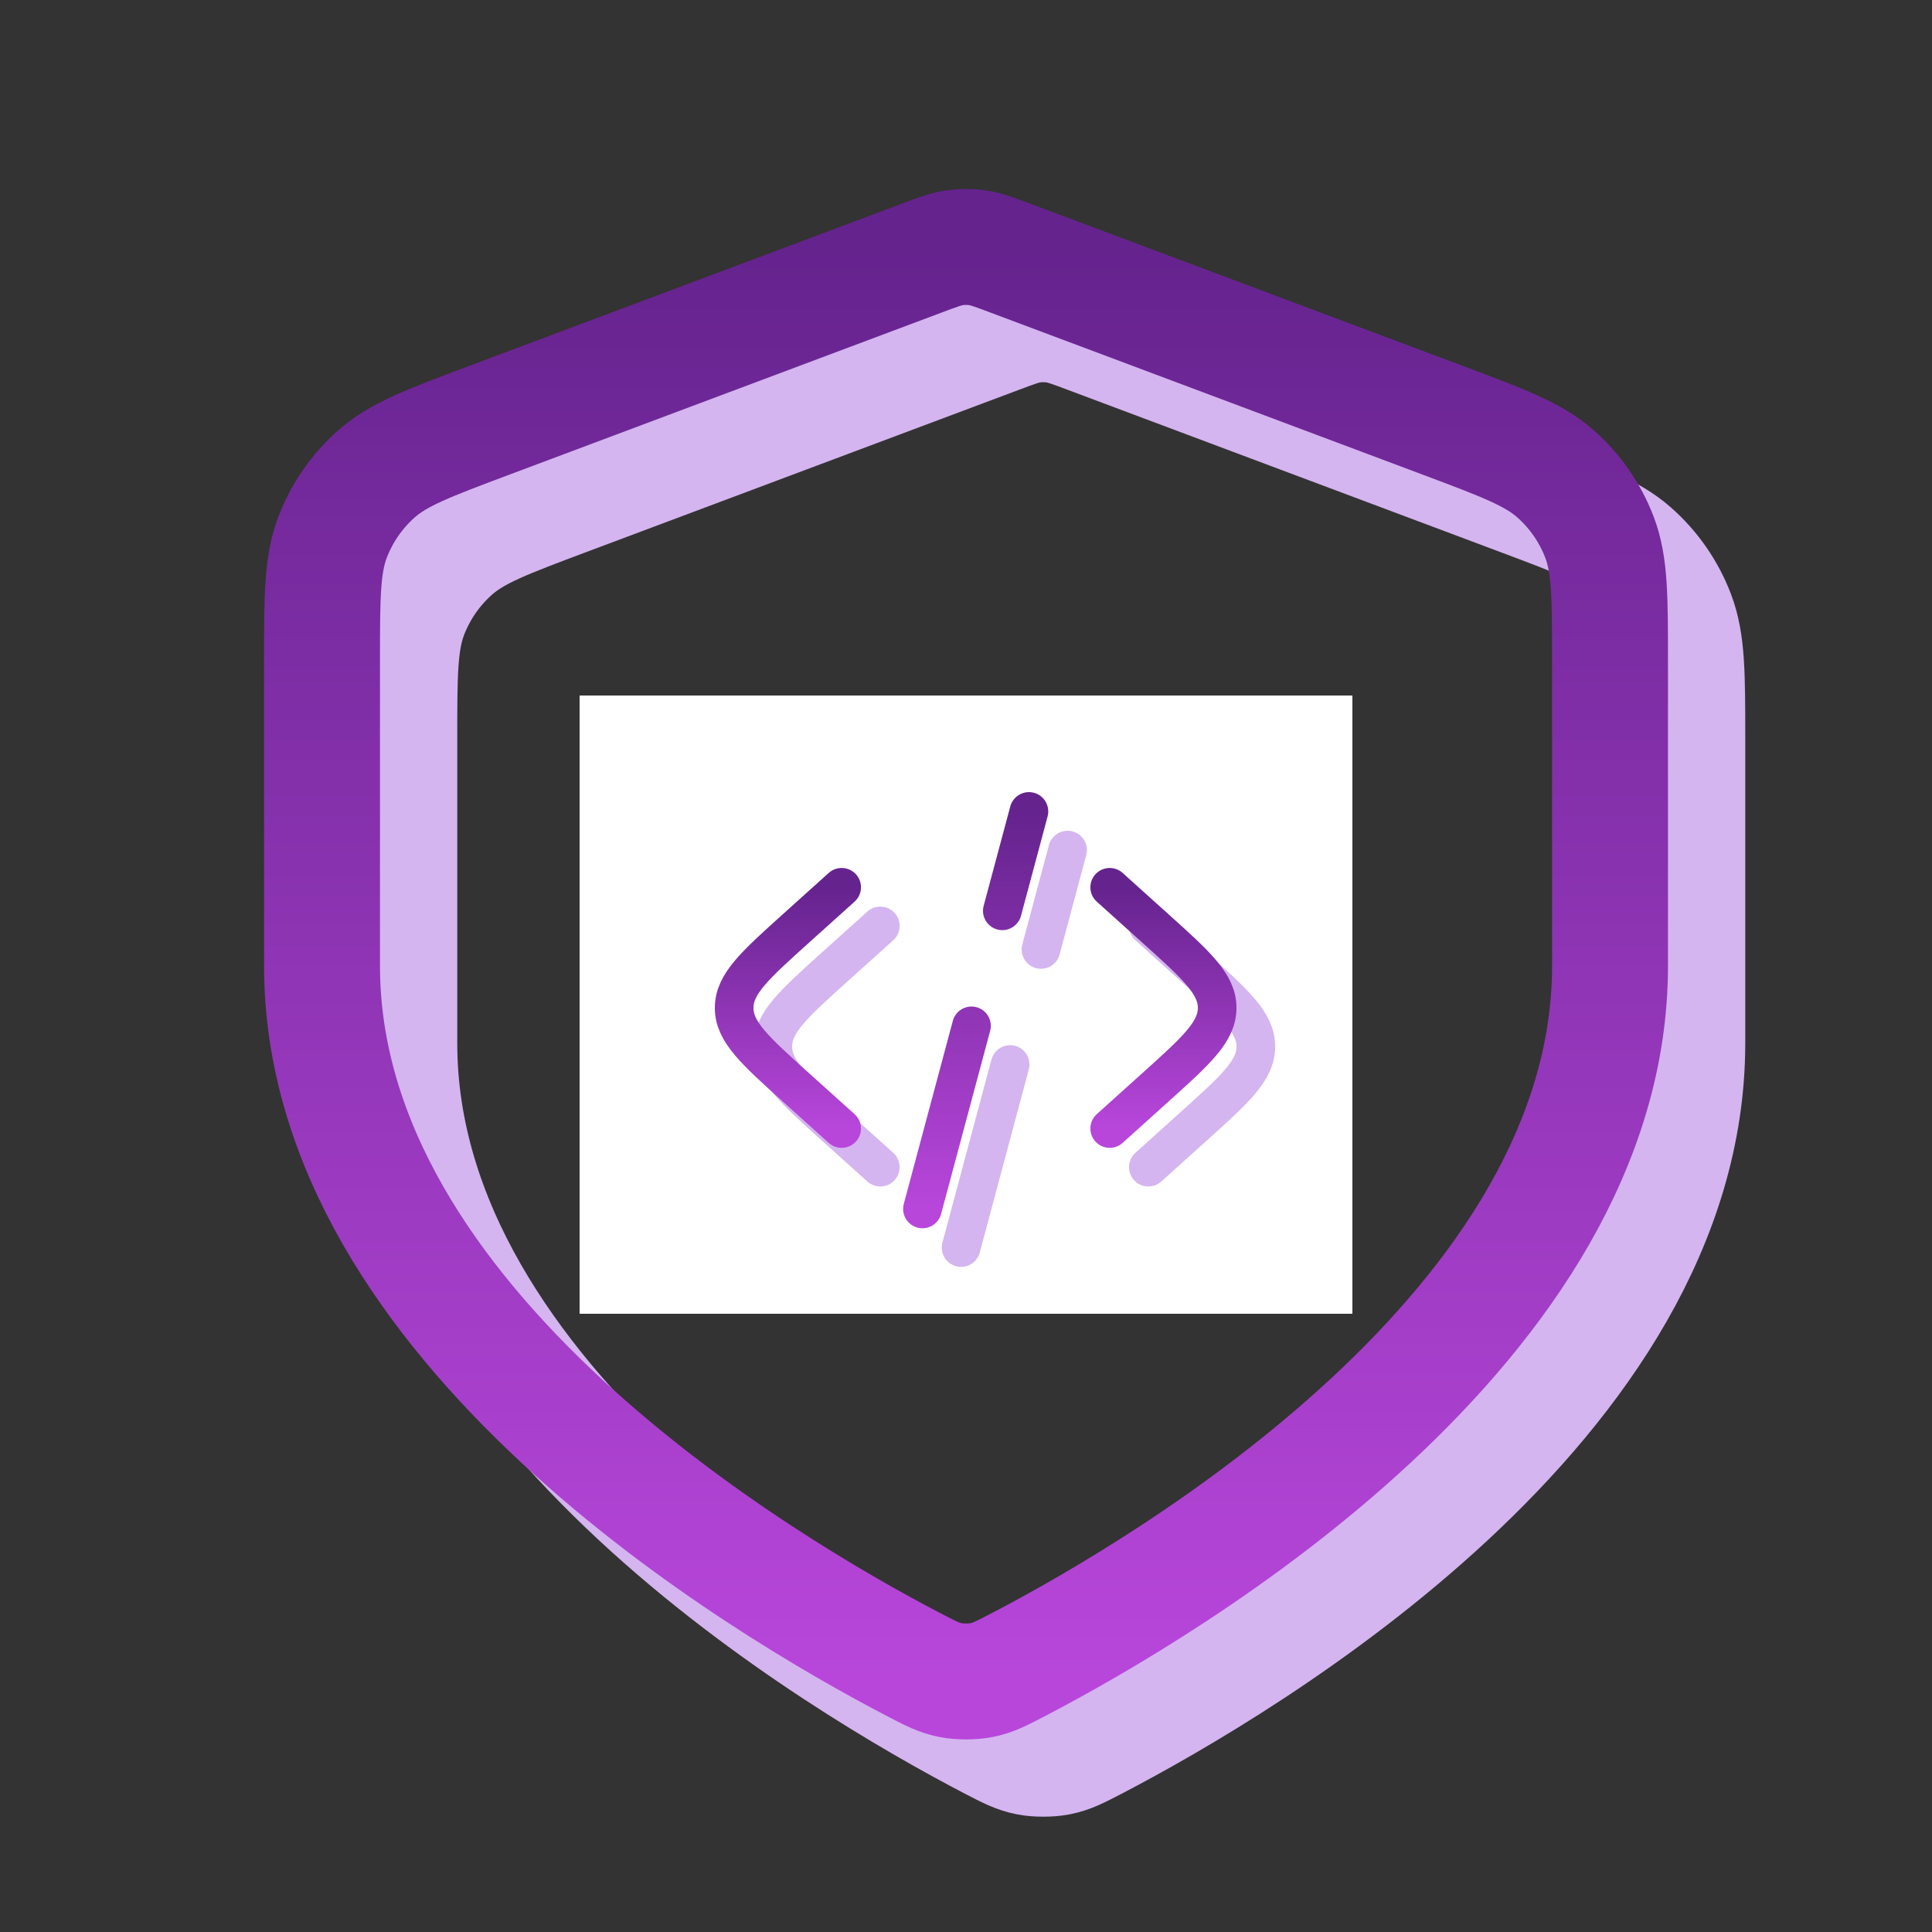<svg width="50" height="50" viewBox="0 0 50 50" fill="none" xmlns="http://www.w3.org/2000/svg">
<rect x="0" y="0" width="50" height="50" fill="#333333" stroke="none"/>
<path d="M20.751 27L24.917 31.167L33.251 22.833M43.667 27C43.667 36.294 32.292 43.029 28.337 45.09C27.909 45.312 27.695 45.424 27.399 45.482C27.167 45.527 26.834 45.527 26.603 45.482C26.306 45.424 26.092 45.312 25.664 45.09C21.709 43.029 10.334 36.294 10.334 27V19.12C10.334 17.454 10.334 16.622 10.606 15.906C10.847 15.273 11.238 14.709 11.746 14.261C12.32 13.755 13.1 13.463 14.66 12.878L25.83 8.689C26.263 8.526 26.48 8.445 26.703 8.413C26.9 8.384 27.101 8.384 27.299 8.413C27.521 8.445 27.738 8.526 28.171 8.689L39.342 12.878C40.901 13.463 41.681 13.755 42.255 14.261C42.763 14.709 43.154 15.273 43.395 15.906C43.667 16.622 43.667 17.454 43.667 19.12V27Z" stroke="#D4B5F0" stroke-width="3" stroke-linecap="round" stroke-linejoin="round"/>
<path d="M18.751 25L22.917 29.167L31.251 20.833M41.667 25C41.667 34.294 30.292 41.029 26.337 43.09C25.909 43.312 25.695 43.424 25.399 43.482C25.167 43.527 24.834 43.527 24.603 43.482C24.306 43.424 24.092 43.312 23.664 43.09C19.709 41.029 8.334 34.294 8.334 25V17.12C8.334 15.454 8.334 14.621 8.606 13.906C8.847 13.273 9.238 12.709 9.746 12.261C10.32 11.755 11.1 11.463 12.66 10.878L23.83 6.689C24.263 6.526 24.48 6.445 24.703 6.413C24.9 6.384 25.101 6.384 25.299 6.413C25.521 6.445 25.738 6.526 26.171 6.689L37.342 10.878C38.901 11.463 39.681 11.755 40.255 12.261C40.763 12.709 41.154 13.273 41.395 13.906C41.667 14.621 41.667 15.454 41.667 17.12V25Z" stroke="url(#paint0_linear_3_459584)" stroke-width="3" stroke-linecap="round" stroke-linejoin="round"/>
<rect width="20" height="16" transform="translate(15 18)" fill="white"/>
<path d="M29.719 23.963L30.895 25.022C31.965 25.985 32.501 26.466 32.501 27.084C32.501 27.702 31.965 28.184 30.895 29.147L29.719 30.206" stroke="#D4B5F0" stroke-linecap="round"/>
<path d="M27.629 22L26.94 24.572M26.142 27.549L24.873 32.287" stroke="#D4B5F0" stroke-linecap="round"/>
<path d="M22.782 23.963L21.605 25.022C20.535 25.985 20 26.466 20 27.084C20 27.702 20.535 28.184 21.605 29.147L22.782 30.206" stroke="#D4B5F0" stroke-linecap="round"/>
<path d="M28.719 22.963L29.895 24.022C30.965 24.985 31.5 25.466 31.5 26.084C31.5 26.702 30.965 27.184 29.895 28.147L28.719 29.206" stroke="url(#paint1_linear_3_459584)" stroke-linecap="round"/>
<path d="M26.629 21L25.94 23.572M25.142 26.549L23.873 31.287" stroke="url(#paint2_linear_3_459584)" stroke-linecap="round"/>
<path d="M21.782 22.963L20.605 24.022C19.535 24.985 19 25.466 19 26.084C19 26.702 19.535 27.184 20.605 28.147L21.782 29.206" stroke="url(#paint3_linear_3_459584)" stroke-linecap="round"/>
<defs>
<linearGradient id="paint0_linear_3_459584" x1="25.001" y1="6.392" x2="25.001" y2="43.515" gradientUnits="userSpaceOnUse">
<stop stop-color="#65238E"/>
<stop offset="1" stop-color="#B846DB"/>
</linearGradient>
<linearGradient id="paint1_linear_3_459584" x1="30.11" y1="22.963" x2="30.11" y2="29.206" gradientUnits="userSpaceOnUse">
<stop stop-color="#65238E"/>
<stop offset="1" stop-color="#B846DB"/>
</linearGradient>
<linearGradient id="paint2_linear_3_459584" x1="25.251" y1="21" x2="25.251" y2="31.287" gradientUnits="userSpaceOnUse">
<stop stop-color="#65238E"/>
<stop offset="1" stop-color="#B846DB"/>
</linearGradient>
<linearGradient id="paint3_linear_3_459584" x1="20.391" y1="22.963" x2="20.391" y2="29.206" gradientUnits="userSpaceOnUse">
<stop stop-color="#65238E"/>
<stop offset="1" stop-color="#B846DB"/>
</linearGradient>
</defs>
</svg>
